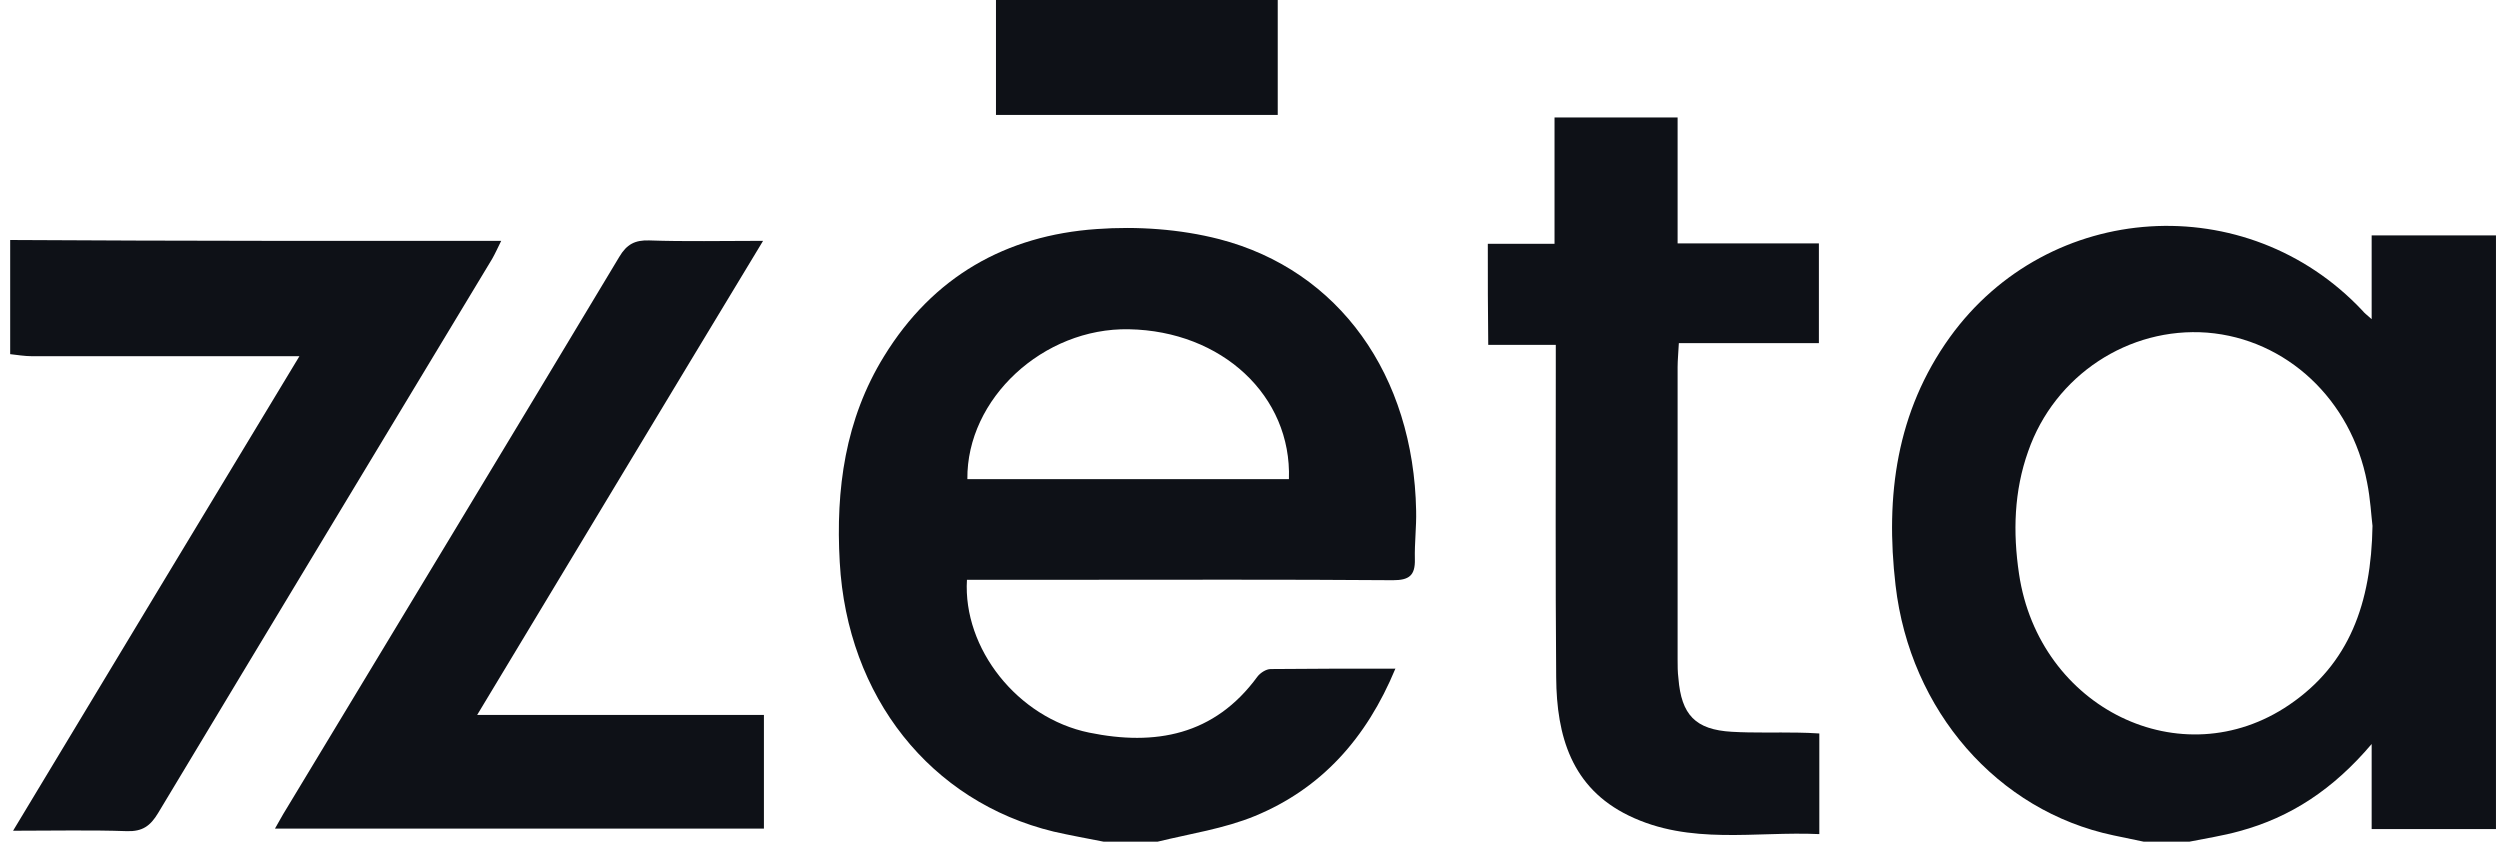 <svg width="95" height="32" viewBox="0 0 95 32" fill="none" xmlns="http://www.w3.org/2000/svg">
<g clip-path="url(#clip0_6032_1759)">
<path d="M81.463 31.984C81.085 31.904 80.707 31.824 80.313 31.744C75.904 30.816 72.582 27.008 72.031 22.24C71.637 18.848 72.062 15.648 74.094 12.816C77.857 7.6 85.384 7.136 89.777 11.808C89.84 11.888 89.918 11.952 90.123 12.128C90.123 11.008 90.123 10.032 90.123 8.944C91.761 8.944 93.304 8.944 94.847 8.944C94.847 16.464 94.847 23.984 94.847 31.504C93.304 31.504 91.776 31.504 90.123 31.504C90.123 30.464 90.123 29.456 90.123 28.272C88.674 29.984 87.053 31.056 85.1 31.584C84.47 31.76 83.825 31.856 83.195 31.984C82.612 31.984 82.046 31.984 81.463 31.984ZM90.155 19.984C90.107 19.6 90.076 18.96 89.95 18.336C89.352 15.184 86.879 12.88 83.872 12.64C80.896 12.416 78.078 14.256 77.07 17.152C76.534 18.656 76.487 20.224 76.723 21.808C77.479 26.912 82.896 29.568 86.99 26.784C89.273 25.232 90.107 22.928 90.155 19.984Z" fill="#0E1117"/>
<path d="M41.94 31.984C41.294 31.856 40.665 31.744 40.035 31.6C35.358 30.464 32.193 26.48 31.91 21.36C31.753 18.592 32.115 15.936 33.595 13.536C35.453 10.512 38.224 8.944 41.672 8.704C43.216 8.592 44.837 8.704 46.333 9.088C50.9 10.272 53.718 14.272 53.813 19.408C53.828 20.016 53.75 20.64 53.765 21.248C53.781 21.872 53.545 22.048 52.931 22.048C48.758 22.016 44.586 22.032 40.428 22.032C39.2 22.032 37.972 22.032 36.744 22.032C36.587 24.64 38.665 27.28 41.389 27.84C43.893 28.352 46.144 27.952 47.782 25.712C47.892 25.568 48.113 25.424 48.286 25.424C49.829 25.408 51.356 25.408 53.025 25.408C51.923 28.064 50.207 29.968 47.687 31.008C46.522 31.488 45.231 31.68 43.987 31.984C43.31 31.984 42.633 31.984 41.94 31.984ZM48.979 18.208C49.089 15.04 46.428 12.576 42.901 12.512C39.641 12.448 36.728 15.152 36.76 18.208C40.822 18.208 44.869 18.208 48.979 18.208Z" fill="#0E1117"/>
<path d="M0.387 9.12C3.631 9.136 6.89 9.152 10.134 9.152C13.062 9.152 16.007 9.152 19.046 9.152C18.904 9.44 18.81 9.648 18.7 9.84C14.464 16.864 10.228 23.872 6.008 30.896C5.709 31.392 5.41 31.6 4.827 31.584C3.442 31.536 2.056 31.568 0.497 31.568C4.134 25.536 7.709 19.6 11.378 13.536C10.921 13.536 10.637 13.536 10.354 13.536C7.315 13.536 4.276 13.536 1.221 13.536C0.938 13.536 0.655 13.488 0.371 13.456C0.387 12 0.387 10.56 0.387 9.12Z" fill="#0E1117"/>
<path d="M48.554 0C48.554 1.44 48.554 2.864 48.554 4.368C44.98 4.368 41.484 4.368 37.847 4.368C37.847 2.896 37.847 1.456 37.847 0C41.421 0 44.995 0 48.554 0Z" fill="#0E1117"/>
<path d="M56.537 9.264C57.372 9.264 58.175 9.264 59.072 9.264C59.072 7.648 59.072 6.08 59.072 4.464C60.663 4.464 62.158 4.464 63.749 4.464C63.749 6.048 63.749 7.6 63.749 9.248C65.575 9.248 67.323 9.248 69.118 9.248C69.118 10.528 69.118 11.744 69.118 13.04C67.37 13.04 65.623 13.04 63.796 13.04C63.78 13.392 63.749 13.68 63.749 13.952C63.749 17.648 63.749 21.36 63.749 25.056C63.749 25.296 63.749 25.536 63.78 25.776C63.891 27.168 64.426 27.728 65.811 27.808C66.646 27.856 67.481 27.824 68.331 27.84C68.583 27.84 68.835 27.856 69.134 27.872C69.134 29.136 69.134 30.352 69.134 31.696C66.709 31.584 64.221 32.128 61.891 30.992C59.718 29.936 59.151 27.968 59.135 25.744C59.104 21.888 59.12 18.016 59.12 14.16C59.12 13.84 59.12 13.52 59.12 13.104C58.253 13.104 57.435 13.104 56.553 13.104C56.537 11.808 56.537 10.608 56.537 9.264Z" fill="#0E1117"/>
<path d="M28.997 9.152C25.328 15.216 21.77 21.136 18.132 27.168C21.848 27.168 25.407 27.168 29.029 27.168C29.029 28.64 29.029 30.032 29.029 31.488C22.888 31.488 16.731 31.488 10.448 31.488C10.606 31.216 10.732 30.976 10.873 30.752C15.093 23.76 19.329 16.768 23.533 9.76C23.817 9.28 24.131 9.12 24.667 9.136C26.037 9.184 27.422 9.152 28.997 9.152Z" fill="#0E1117"/>
</g>
<defs>
<clipPath id="clip0_6032_1759">
<rect width="94.476" height="32" fill="white" transform="translate(0.387)"/>
</clipPath>
</defs>
</svg>
